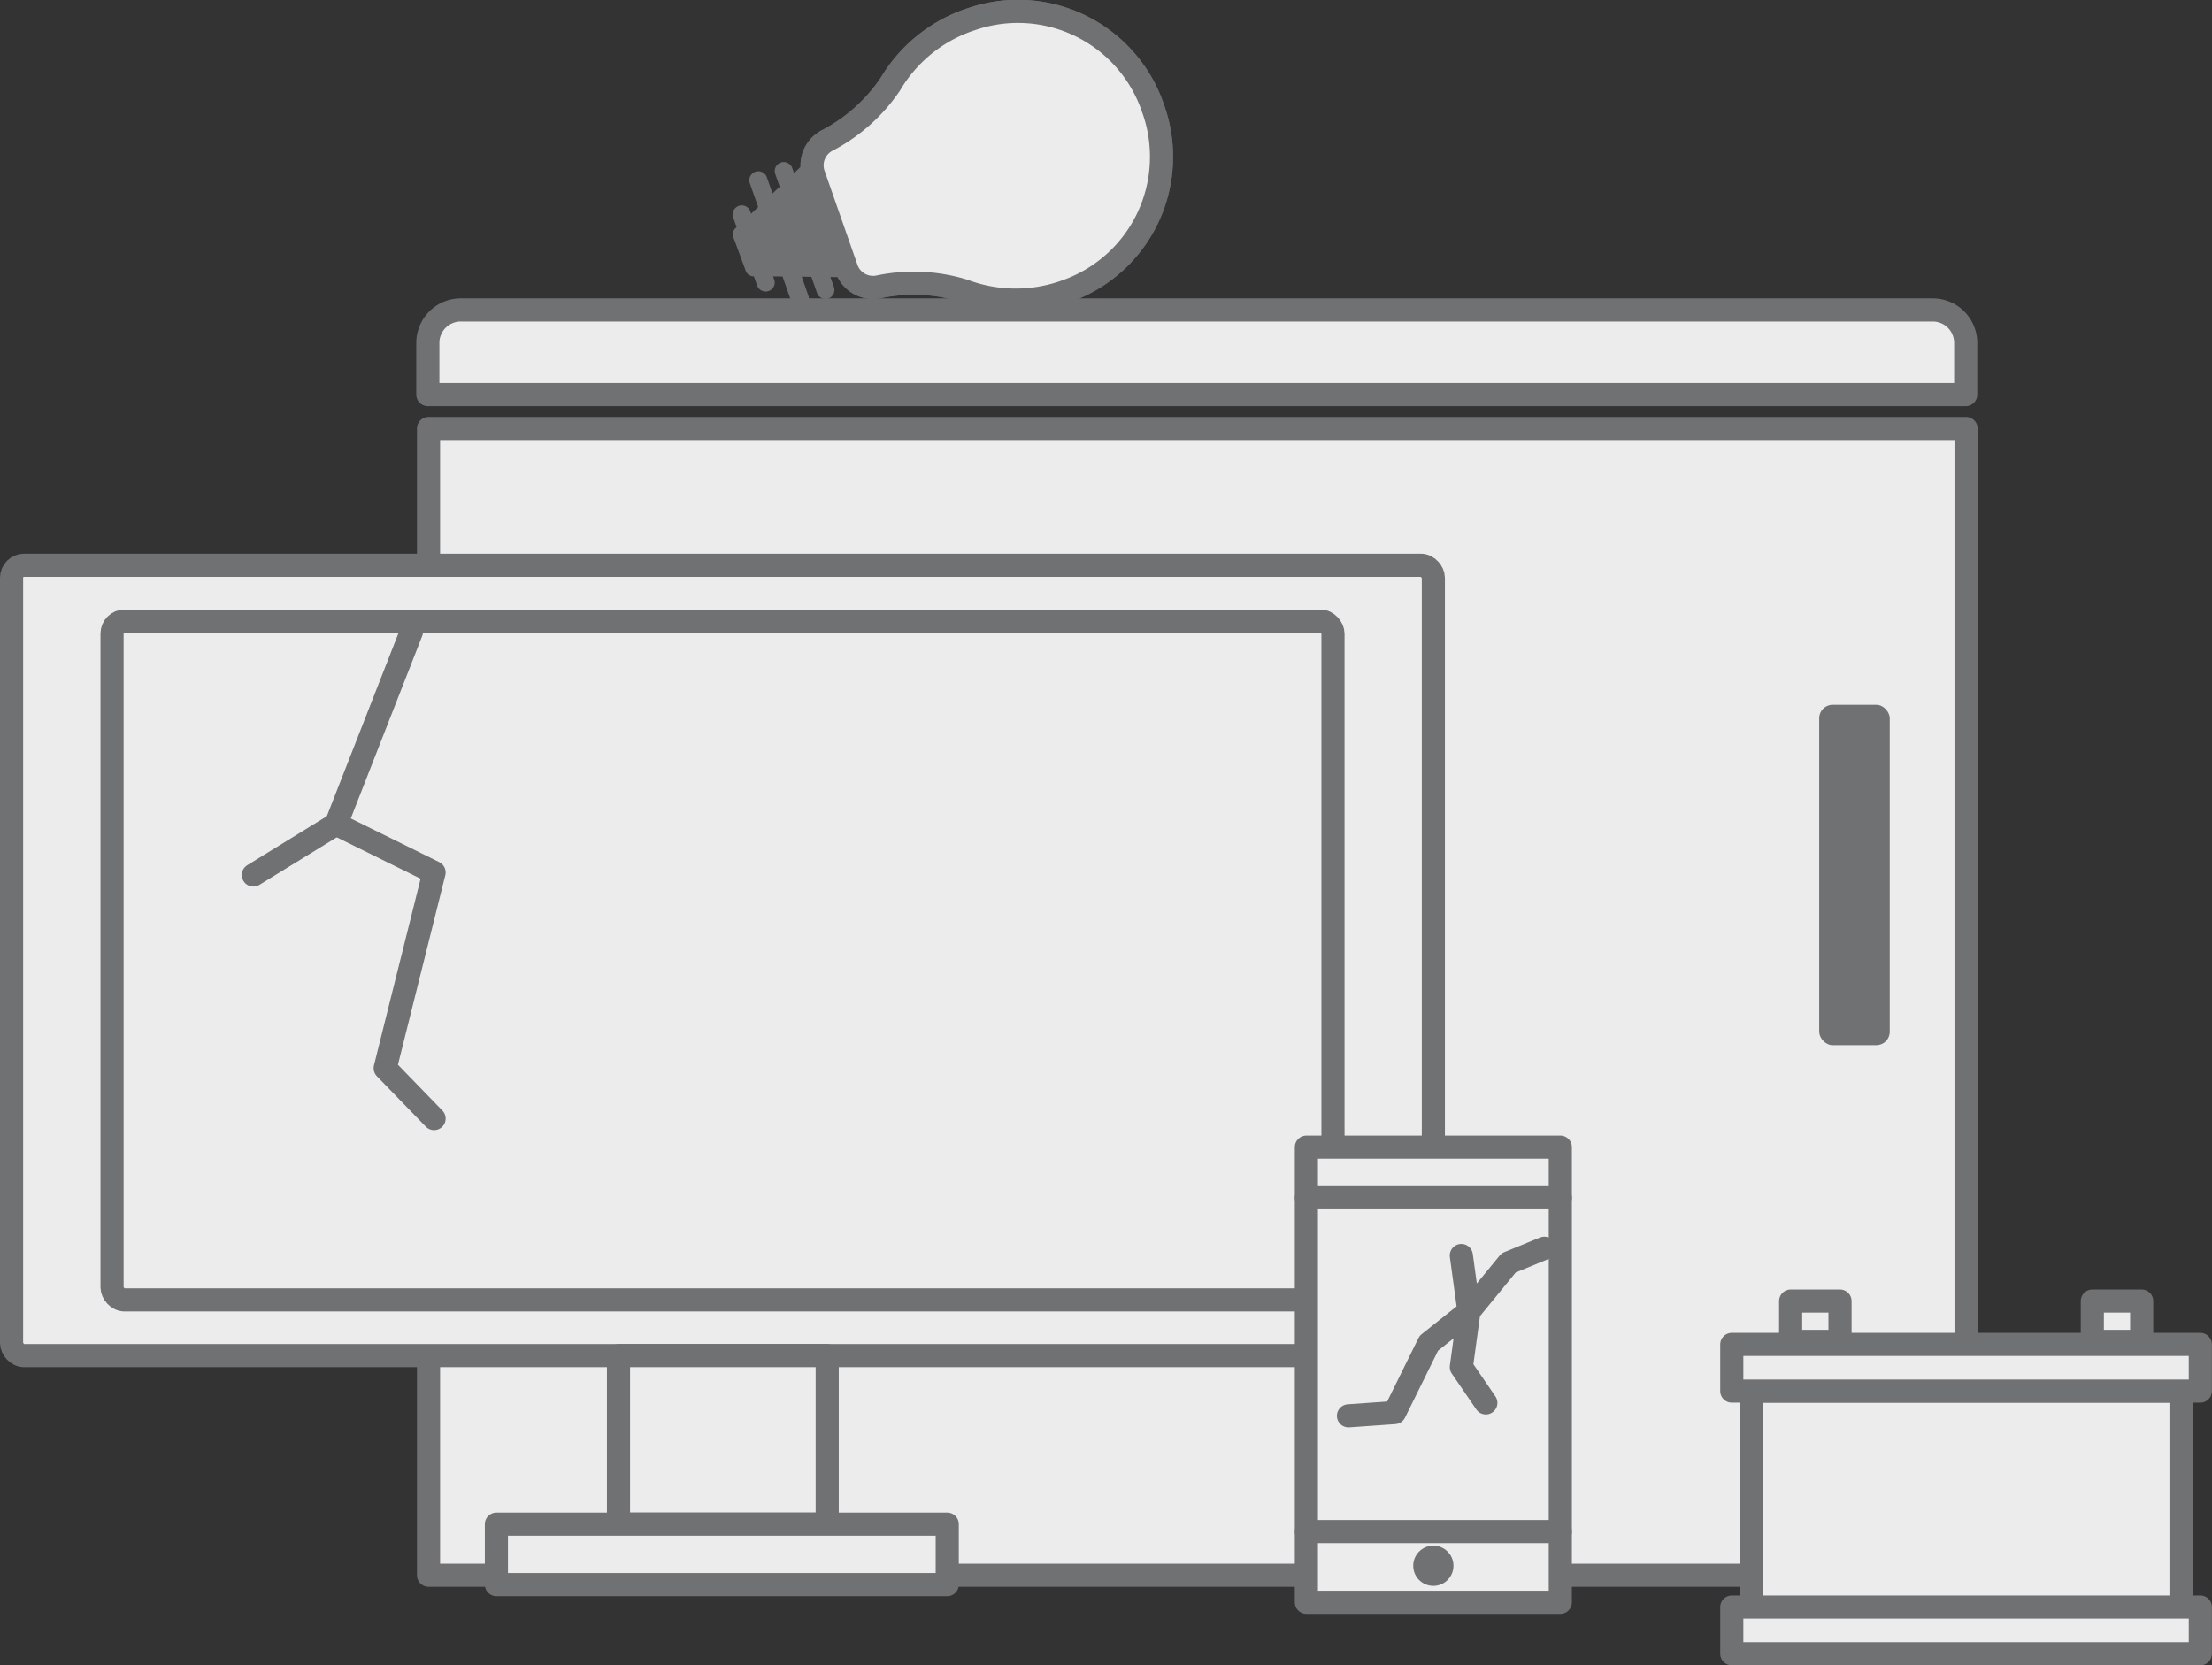 <svg xmlns="http://www.w3.org/2000/svg" viewBox="0 0 191.3 144.03"><rect x="0" y="0" width="191.3" height="144.03" fill="#333333" stroke="none"/><g id="Ebene_2" data-name="Ebene 2"><g id="Ebene_1-2" data-name="Ebene 1"><rect x="37.06" y="37.06" width="132.97" height="99.19" fill="#ececed" stroke="#707173" stroke-linecap="round" stroke-linejoin="round" stroke-width="2"/><path d="M39.91,26.81H167.19A2.85,2.85,0,0,1,170,29.66v4.47a0,0,0,0,1,0,0h-133a0,0,0,0,1,0,0V29.66A2.85,2.85,0,0,1,39.91,26.81Z" fill="#ececed" stroke="#707173" stroke-linecap="round" stroke-linejoin="round" stroke-width="2"/><rect x="157.33" y="60.96" width="6.1" height="29.44" rx="1.16" fill="#707173"/><rect x="1" y="48.89" width="122.96" height="68.36" rx="1.08" fill="#ececed" stroke="#707173" stroke-linecap="round" stroke-linejoin="round" stroke-width="2"/><rect x="9.69" y="53.72" width="105.59" height="58.71" rx="1.08" fill="#ececed" stroke="#707173" stroke-linecap="round" stroke-linejoin="round" stroke-width="2"/><polyline points="35.59 54.62 29.07 71.28 37.54 75.46 33.31 92.39 37.54 96.75" fill="#ececed" stroke="#707173" stroke-linecap="round" stroke-linejoin="round" stroke-width="2"/><line x1="21.91" y1="75.68" x2="29.07" y2="71.28" fill="#ececed" stroke="#707173" stroke-linecap="round" stroke-linejoin="round" stroke-width="2"/><rect x="53.49" y="117.25" width="18.05" height="14.58" fill="#ececed" stroke="#707173" stroke-linecap="round" stroke-linejoin="round" stroke-width="2"/><rect x="42.93" y="131.83" width="38.99" height="5.23" fill="#ececed" stroke="#707173" stroke-linecap="round" stroke-linejoin="round" stroke-width="2"/><rect x="112.98" y="99.22" width="21.96" height="39.37" fill="#ececed" stroke="#707173" stroke-linecap="round" stroke-linejoin="round" stroke-width="2"/><line x1="112.98" y1="103.6" x2="134.94" y2="103.6" fill="#ececed" stroke="#707173" stroke-linecap="round" stroke-linejoin="round" stroke-width="2"/><line x1="112.98" y1="132.47" x2="134.94" y2="132.47" fill="#ececed" stroke="#707173" stroke-linecap="round" stroke-linejoin="round" stroke-width="2"/><circle cx="123.96" cy="135.43" r="1.74" fill="#707173"/><polyline points="133.56 107.96 130.47 109.23 127.04 113.42 126.38 108.59" fill="#ececed" stroke="#707173" stroke-linecap="round" stroke-linejoin="round" stroke-width="2"/><polyline points="128.5 121.34 126.38 118.24 127.04 113.42 123.57 116.18 120.61 122.18 116.62 122.46" fill="#ececed" stroke="#707173" stroke-linecap="round" stroke-linejoin="round" stroke-width="2"/><rect x="154.86" y="112.53" width="4.27" height="3.49" fill="#ececed" stroke="#707173" stroke-linecap="round" stroke-linejoin="round" stroke-width="2"/><rect x="180.95" y="112.53" width="4.27" height="3.49" fill="#ececed" stroke="#707173" stroke-linecap="round" stroke-linejoin="round" stroke-width="2"/><rect x="151.45" y="120.32" width="37.17" height="18.96" fill="#ececed" stroke="#707173" stroke-linecap="round" stroke-linejoin="round" stroke-width="2"/><rect x="149.77" y="116.28" width="40.52" height="4.04" fill="#ececed" stroke="#707173" stroke-linecap="round" stroke-linejoin="round" stroke-width="2"/><rect x="149.77" y="139" width="40.52" height="4.04" fill="#ececed" stroke="#707173" stroke-linecap="round" stroke-linejoin="round" stroke-width="2"/><path d="M73.21,23.23l-2.84-8.12a2.42,2.42,0,0,1,1.15-2.95A14.88,14.88,0,0,0,77,7.28a12.71,12.71,0,0,1,7-5.62A12.33,12.33,0,0,1,99.71,9.35v0a12.32,12.32,0,0,1-7.37,15.79h0a12.79,12.79,0,0,1-9,0A14.74,14.74,0,0,0,76,24.81,2.43,2.43,0,0,1,73.21,23.23Z" fill="#ececed" stroke="#707173" stroke-linecap="round" stroke-linejoin="round" stroke-width="2" opacity="0.8"/><path d="M70.66,25.34,67.05,15.06a.78.78,0,0,1,.47-1,.79.79,0,0,1,1,.48l3.6,10.29a.77.77,0,1,1-1.46.51Z" fill="#707173"/><path d="M68.45,26.12,64.84,15.83a.78.78,0,0,1,1.47-.52L69.92,25.6a.78.78,0,0,1-1.47.52Z" fill="#707173"/><path d="M65.47,24.68l-2.06-5.87a.79.79,0,0,1,.48-1,.78.78,0,0,1,1,.48l2.06,5.88a.77.77,0,0,1-.47,1A.79.79,0,0,1,65.47,24.68Z" fill="#707173"/><path d="M70,13.71l-6.24,5.91a.76.76,0,0,0-.3,1l1,2.71a.75.75,0,0,0,.88.56l8.3.09a.75.75,0,0,0,.3-1l-3.07-8.72A.75.75,0,0,0,70,13.71Z" fill="#707173"/><path d="M73.21,23.23l-2.84-8.12a2.42,2.42,0,0,1,1.15-2.95A14.88,14.88,0,0,0,77,7.28a12.71,12.71,0,0,1,7-5.62A12.33,12.33,0,0,1,99.71,9.35v0a12.32,12.32,0,0,1-7.37,15.79h0a12.79,12.79,0,0,1-9,0A14.74,14.74,0,0,0,76,24.81,2.43,2.43,0,0,1,73.21,23.23Z" fill="#ececed" stroke="#707173" stroke-linecap="round" stroke-linejoin="round" stroke-width="2"/></g></g></svg>